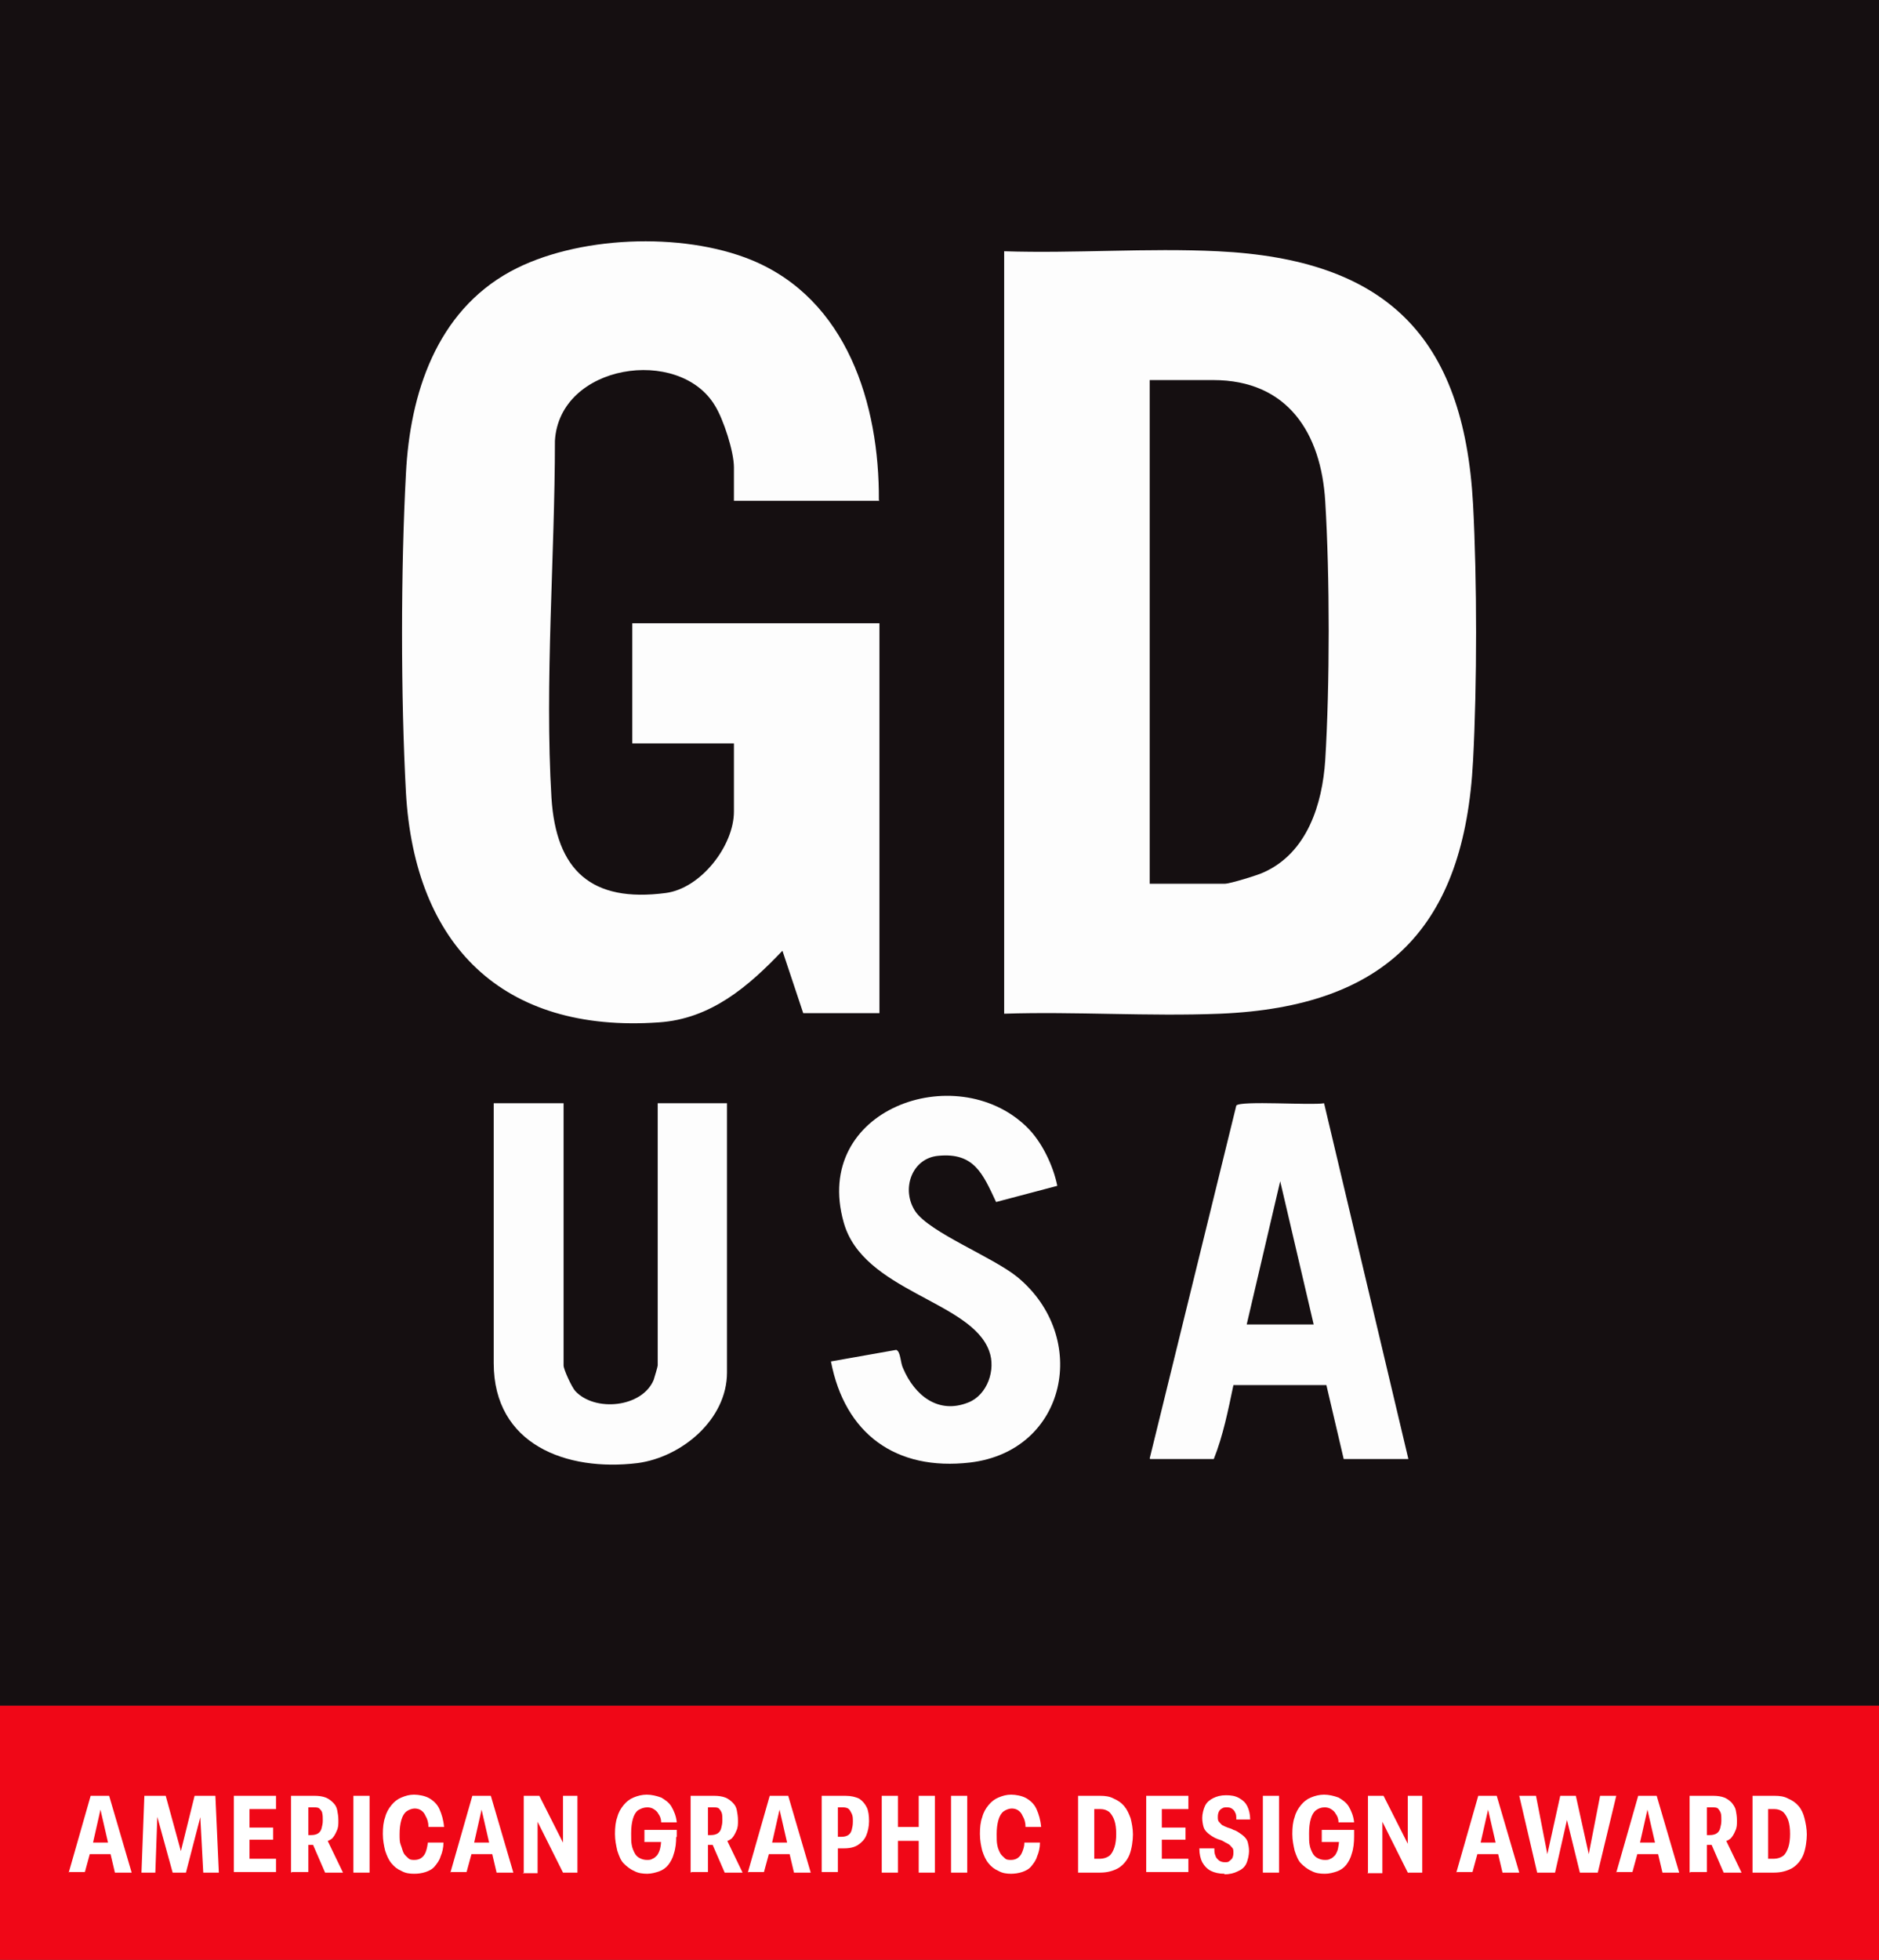 <svg xmlns="http://www.w3.org/2000/svg" id="a" viewBox="0 0 325.4 339.3"><rect x="0" y="0" width="325.4" height="339.3" fill="#333333" stroke="none"/><defs><style>      .st0 {        fill: #f00717;      }      .st1 {        fill: #fff;      }      .st2 {        fill: #150f11;      }      .st3 {        fill: #fdfdfd;      }    </style></defs><path class="st2" d="M325.4,0v295.3H0V0h325.4,0Z"></path><path class="st3" d="M173.9,175.4V43.5c12.2.4,24.8-.6,37,0,29,1.4,42.6,14.6,44.2,43.8.7,13.3.7,31.1,0,44.4-1.5,28.8-15,42.6-43.8,43.8-12.4.5-25-.4-37.4,0ZM199.1,153h13c.9,0,5.8-1.5,6.8-2,7.5-3.4,10.1-11.8,10.6-19.4.8-13,.8-31.8,0-44.8-.7-11.8-6.5-21-19.4-21h-11v87.1h0Z"></path><path class="st3" d="M152.3,86.7h-25.2v-5.8c0-2.7-1.8-8.3-3.3-10.7-6.2-10.3-26.9-7.2-27.7,6.1,0,20-1.8,41.8-.6,61.8.8,12.6,6.9,18.2,19.8,16.5,6.1-.8,11.8-8.2,11.8-14.1v-11.8h-17.6v-20.8h42.8v67.5h-13.2l-3.6-10.8c-5.9,6.2-12.4,11.8-21.4,12.4-27.1,1.9-42.3-13.4-43.8-39.8-.9-16.6-.9-38.5,0-55.2.7-13.9,5.3-28,18.1-35,11.4-6.2,29.7-6.9,41.7-2,16.6,6.8,22.2,25,22.1,41.6h0Z"></path><path class="st3" d="M97.6,191v45.4c0,.7,1.4,3.7,2,4.4,3.4,3.7,11.6,2.9,13.6-1.9.1-.3.7-2.3.7-2.5v-45.4h12v46.6c0,8.2-7.9,14.7-15.5,15.7-12.3,1.5-24.9-3.2-24.9-17.3v-45h12Z"></path><path class="st3" d="M199.1,252.5l15-61.1c.7-.9,13,0,15.2-.4l14.6,61.6h-11.2l-3-12.8h-16.1c-.9,4.3-1.8,8.8-3.4,12.8h-11,0ZM227.5,229.3l-5.8-24.8-5.8,24.8h11.6Z"></path><path class="st3" d="M177.8,195.1c2.6,2.5,4.6,6.7,5.3,10.2l-10.6,2.8c-2.3-4.9-3.8-8.6-10-8-4.6.4-6.5,5.8-4,9.6,2.5,3.7,13.4,7.9,17.7,11.4,12.6,10.4,8.6,30.1-8.2,32.1-12.9,1.5-21.7-5-24.1-17.5l11.3-2c.8.3.7,2.2,1.2,3.2,2,4.7,6.1,8,11.3,5.9,3.3-1.3,4.8-5.7,3.6-8.9-3.1-8.7-21.9-10.3-25.2-22.3-5.5-19.6,19.4-28.3,31.6-16.6h0Z"></path><rect class="st0" y="295.3" width="325.4" height="44"></rect><path class="st1" d="M11.9,324.2l3.8-13.3h3.2l3.9,13.3h-2.9l-.8-3.4.4.2h-4.2l.3-.2-.9,3.3h-2.7,0ZM15.9,319.5l-.4-.5h3.6l-.3.4-1.4-6.1-1.4,6.2h0Z"></path><path class="st1" d="M24.5,324.2l.5-13.3h3.7l3.1,11.3h-.9s2.8-11.3,2.8-11.3h3.6l.6,13.3h-2.7l-.6-11.3.4.5-2.8,10.8h-2.3l-3-10.9.4-.4-.4,11.3h-2.5Z"></path><path class="st1" d="M40.5,324.2v-13.3h7.3v2.3h-4.6v3.2h4.1v2.1h-4.1v3.3h4.6v2.3h-7.3Z"></path><path class="st1" d="M50.4,324.2v-13.3h4.1c.7,0,1.4.1,1.9.3.5.2.9.5,1.3.9s.6.8.7,1.3.2,1.1.2,1.8,0,1.2-.3,1.8c-.2.5-.5,1-.8,1.3-.4.3-.8.5-1.4.6l-.5.5c-.2,0-.4,0-.6,0-.2,0-.4,0-.7,0h-1.6v-1.7h1.2c.5,0,.9-.1,1.2-.3.3-.2.5-.5.6-.9.1-.4.2-.8.2-1.3s0-1-.1-1.3c0-.3-.3-.6-.5-.8s-.6-.2-1-.2h-1.8l.9-.9v12.1h-2.8,0ZM56.3,324.2l-2.3-5.3,2.6-.5,2.8,5.8h-3.1,0Z"></path><path class="st1" d="M61.2,324.2v-13.3h2.8v13.3h-2.8Z"></path><path class="st1" d="M71.8,324.4c-.9,0-1.6-.1-2.3-.5-.7-.3-1.2-.7-1.7-1.3s-.8-1.3-1.1-2.2c-.2-.8-.4-1.8-.4-2.9s.1-2.1.4-2.9c.2-.8.6-1.5,1.1-2.1.5-.6,1-1,1.7-1.3s1.4-.5,2.2-.5,1.9.2,2.6.6,1.4,1,1.8,1.9.7,1.9.8,3.1h-2.7c0-.8-.2-1.4-.5-1.9-.2-.5-.5-.8-.8-1-.3-.2-.7-.3-1.1-.3s-1,.2-1.4.5-.7.8-.9,1.5-.3,1.5-.3,2.4,0,1.4.2,1.9.3,1,.5,1.4c.2.4.5.6.8.9s.7.3,1.1.3.8-.1,1.1-.3c.3-.2.6-.5.8-1s.3-1,.4-1.7h2.7c0,.9-.2,1.7-.5,2.4-.2.7-.6,1.2-1,1.7s-1,.8-1.6,1c-.6.2-1.3.3-2,.3h0Z"></path><path class="st1" d="M78,324.2l3.8-13.3h3.2l3.9,13.3h-2.9l-.8-3.4.4.2h-4.2l.3-.2-.9,3.3h-2.7,0ZM81.9,319.5l-.4-.5h3.6l-.3.4-1.4-6.1-1.4,6.2h0Z"></path><path class="st1" d="M90.7,324.2v-13.3h2.7l4.7,9.3-.6.2v-9.5h2.5v13.3h-2.5l-4.9-9.8.5-.2v10.1h-2.6Z"></path><path class="st1" d="M112.2,324.4c-.9,0-1.7-.1-2.4-.5-.7-.3-1.3-.8-1.8-1.3s-.8-1.3-1.1-2.2c-.2-.9-.4-1.8-.4-2.9s.1-2.1.4-2.9c.2-.8.6-1.5,1.1-2.1.5-.6,1-1,1.7-1.3.7-.3,1.5-.5,2.3-.5s1.7.2,2.5.5c.7.4,1.4.9,1.8,1.6s.8,1.6.9,2.7h-2.7c0-.6-.2-1.1-.5-1.5-.2-.4-.5-.6-.8-.8s-.7-.3-1.1-.3c-.6,0-1.1.2-1.6.5-.4.3-.7.8-.9,1.5s-.3,1.5-.3,2.5,0,1.5.1,2c.1.6.3,1,.5,1.4.2.4.5.7.9.9s.8.3,1.2.3.7,0,1-.2c.3-.1.5-.3.8-.6.2-.3.4-.7.5-1.1s.2-1,.2-1.7l2.6-.5c0,1.1-.1,2.1-.4,3-.2.8-.6,1.5-1,2-.4.5-1,.9-1.6,1.1-.6.2-1.3.4-2.1.4h0ZM111.6,318.8v-2h5.6v1.2l-1.6.9h-4Z"></path><path class="st1" d="M119.6,324.2v-13.3h4.1c.7,0,1.4.1,1.9.3.5.2.9.5,1.3.9s.6.8.7,1.3.2,1.1.2,1.8,0,1.2-.3,1.8c-.2.5-.5,1-.8,1.3-.4.3-.8.5-1.4.6l-.5.5c-.2,0-.4,0-.6,0s-.4,0-.7,0h-1.6v-1.7h1.2c.5,0,.9-.1,1.2-.3.3-.2.5-.5.6-.9.1-.4.2-.8.2-1.3s0-1-.1-1.3c-.1-.3-.3-.6-.5-.8s-.6-.2-1-.2h-1.8l.9-.9v12.1h-2.8,0ZM125.5,324.2l-2.3-5.3,2.6-.5,2.8,5.8h-3.1,0Z"></path><path class="st1" d="M129.5,324.2l3.8-13.3h3.2l3.9,13.3h-2.9l-.8-3.4.4.2h-4.2l.3-.2-.9,3.3h-2.7,0ZM133.5,319.5l-.4-.5h3.6l-.3.4-1.4-6.1-1.4,6.2h0Z"></path><path class="st1" d="M142.3,324.2v-13.3h4.1c1,0,1.8.2,2.4.5.6.4,1,.9,1.3,1.5s.4,1.5.4,2.4-.2,1.8-.5,2.5-.8,1.2-1.4,1.6c-.6.4-1.4.6-2.4.6h-1.7v-2h1.2c.5,0,.9-.1,1.2-.3s.5-.5.6-.9c.1-.4.2-.8.2-1.4s0-1-.2-1.4-.3-.6-.5-.8-.6-.3-1-.3h-1.8l.9-.9v12.1h-2.8Z"></path><path class="st1" d="M152.7,324.2v-13.3h2.8v13.3h-2.8ZM154.4,318.7v-2.4h5.8v2.4h-5.8ZM159.1,324.2v-13.3h2.8v13.3h-2.8Z"></path><path class="st1" d="M164.7,324.2v-13.3h2.8v13.3h-2.8Z"></path><path class="st1" d="M175.2,324.4c-.9,0-1.6-.1-2.3-.5-.7-.3-1.2-.7-1.7-1.3s-.8-1.3-1.1-2.2c-.2-.8-.4-1.8-.4-2.9s.1-2.1.4-2.9c.2-.8.6-1.5,1.1-2.1.5-.6,1-1,1.7-1.3s1.4-.5,2.2-.5,1.9.2,2.6.6,1.4,1,1.8,1.9.7,1.9.8,3.1h-2.7c0-.8-.2-1.4-.5-1.9-.2-.5-.5-.8-.8-1s-.7-.3-1.1-.3-1,.2-1.4.5-.7.8-.9,1.5c-.2.7-.3,1.5-.3,2.4s0,1.4.1,1.9c.1.6.3,1,.5,1.4.2.4.5.6.8.9s.7.3,1.1.3.8-.1,1.1-.3c.3-.2.6-.5.8-1s.4-1,.4-1.7h2.7c0,.9-.2,1.7-.5,2.4-.2.7-.6,1.2-1,1.7-.4.5-1,.8-1.6,1-.6.2-1.3.3-2,.3h0Z"></path><path class="st1" d="M186.7,324.2v-13.3h3.8c.9,0,1.7.1,2.4.5.7.3,1.3.7,1.8,1.3.5.6.8,1.3,1.1,2.1.2.8.4,1.8.4,2.8s-.2,2.5-.6,3.5c-.4,1-1.1,1.8-1.9,2.3-.9.5-1.9.8-3.2.8h-3.7,0ZM189.5,321.8h1c.6,0,1.2-.2,1.6-.5s.7-.9.9-1.5.3-1.4.3-2.3-.1-1.7-.3-2.3c-.2-.6-.5-1.1-.9-1.5-.4-.3-.9-.5-1.5-.5h-1.1v8.6h0Z"></path><path class="st1" d="M198.5,324.2v-13.3h7.3v2.3h-4.6v3.2h4.1v2.1h-4.1v3.3h4.6v2.3h-7.3Z"></path><path class="st1" d="M212.1,324.4c-1,0-1.8-.2-2.4-.5-.6-.3-1.1-.8-1.5-1.5-.3-.6-.5-1.4-.5-2.4h2.6c0,.5,0,.9.2,1.3.1.4.4.6.6.8.3.2.6.3,1,.3s.6,0,.8-.2.4-.3.5-.5.2-.5.2-.9,0-.7-.2-.9-.4-.5-.6-.6c-.3-.2-.6-.3-.9-.5s-.7-.3-1-.4-.7-.3-1-.5c-.3-.2-.6-.4-.9-.7s-.5-.6-.6-1-.2-.9-.2-1.5.2-1.5.5-2.1c.3-.6.8-1,1.4-1.3s1.3-.5,2.2-.5,1.6.1,2.3.5,1.1.8,1.4,1.4c.3.6.5,1.4.5,2.3h-2.4c0-.5,0-.9-.2-1.2-.1-.3-.3-.5-.6-.7s-.6-.2-.9-.2-.5,0-.8.2c-.2.1-.4.3-.5.5s-.2.5-.2.9,0,.7.2.9.4.5.6.6.6.3.9.4.7.2,1,.4c.4.1.7.3,1,.5.3.2.6.4.9.7.3.3.5.6.6,1s.2.9.2,1.5-.2,1.6-.5,2.2c-.3.6-.8,1-1.5,1.3-.6.3-1.4.5-2.3.5h0Z"></path><path class="st1" d="M218.7,324.2v-13.3h2.8v13.3h-2.8Z"></path><path class="st1" d="M229.5,324.4c-.9,0-1.7-.1-2.4-.5-.7-.3-1.3-.8-1.8-1.3s-.8-1.3-1.1-2.2c-.2-.9-.4-1.8-.4-2.9s.1-2.1.4-2.9c.2-.8.6-1.5,1.1-2.1.5-.6,1-1,1.7-1.3.7-.3,1.5-.5,2.3-.5s1.7.2,2.5.5c.7.4,1.4.9,1.8,1.6s.8,1.6.9,2.7h-2.7c0-.6-.2-1.1-.5-1.5-.2-.4-.5-.6-.8-.8s-.7-.3-1.1-.3c-.6,0-1.1.2-1.5.5-.4.3-.7.8-.9,1.5s-.3,1.5-.3,2.5,0,1.5.1,2c.1.6.3,1,.5,1.4.2.4.5.7.9.9s.8.3,1.2.3.7,0,1-.2c.3-.1.5-.3.8-.6.2-.3.4-.7.5-1.1.1-.5.2-1,.2-1.7l2.6-.5c0,1.1-.1,2.1-.4,3-.2.8-.6,1.5-1,2-.4.5-1,.9-1.6,1.1-.6.2-1.3.4-2.1.4h0ZM228.9,318.8v-2h5.6v1.2l-1.6.9h-4Z"></path><path class="st1" d="M236.9,324.2v-13.3h2.7l4.7,9.3-.5.2v-9.5h2.5v13.3h-2.5l-4.9-9.8.5-.2v10.1h-2.6Z"></path><path class="st1" d="M252.2,324.2l3.8-13.3h3.2l3.9,13.3h-2.9l-.8-3.4.4.2h-4.2l.3-.2-.9,3.3h-2.7,0ZM256.2,319.5l-.4-.5h3.6l-.3.4-1.4-6.1-1.4,6.2h0Z"></path><path class="st1" d="M266.2,324.2l-3.1-13.3h2.9l2.2,11.3h-.5l2.5-11.3h2.7l2.5,11.3h-.5l2.2-11.3h2.8l-3.2,13.3h-3.1l-2.6-10.6h.7l-2.4,10.6h-3.1,0Z"></path><path class="st1" d="M279.9,324.2l3.8-13.3h3.2l3.9,13.3h-2.9l-.8-3.4.4.2h-4.2l.3-.2-.9,3.3h-2.7,0ZM283.8,319.5l-.4-.5h3.6l-.3.4-1.4-6.1-1.4,6.2h0Z"></path><path class="st1" d="M292.6,324.2v-13.3h4.1c.7,0,1.4.1,1.9.3.5.2.9.5,1.3.9.3.4.6.8.7,1.3s.2,1.1.2,1.8,0,1.2-.3,1.8c-.2.5-.5,1-.8,1.3-.4.3-.8.5-1.4.6l-.5.5c-.2,0-.4,0-.6,0s-.4,0-.7,0h-1.6v-1.7h1.2c.5,0,.9-.1,1.2-.3.3-.2.5-.5.6-.9.1-.4.2-.8.2-1.3s0-1-.1-1.3c-.1-.3-.3-.6-.5-.8s-.6-.2-1-.2h-1.8l.9-.9v12.1h-2.8,0ZM298.5,324.2l-2.3-5.3,2.6-.5,2.8,5.8h-3.1,0Z"></path><path class="st1" d="M303.5,324.2v-13.3h3.8c.9,0,1.7.1,2.4.5.7.3,1.3.7,1.8,1.3.5.6.8,1.3,1,2.1.2.8.4,1.8.4,2.8s-.2,2.5-.6,3.5c-.4,1-1.1,1.8-1.9,2.3-.9.5-1.9.8-3.2.8h-3.7,0ZM306.2,321.8h1c.6,0,1.2-.2,1.6-.5s.7-.9.9-1.5.3-1.4.3-2.3-.1-1.7-.3-2.3c-.2-.6-.5-1.1-.9-1.5-.4-.3-.9-.5-1.5-.5h-1.1v8.6h0Z"></path></svg>